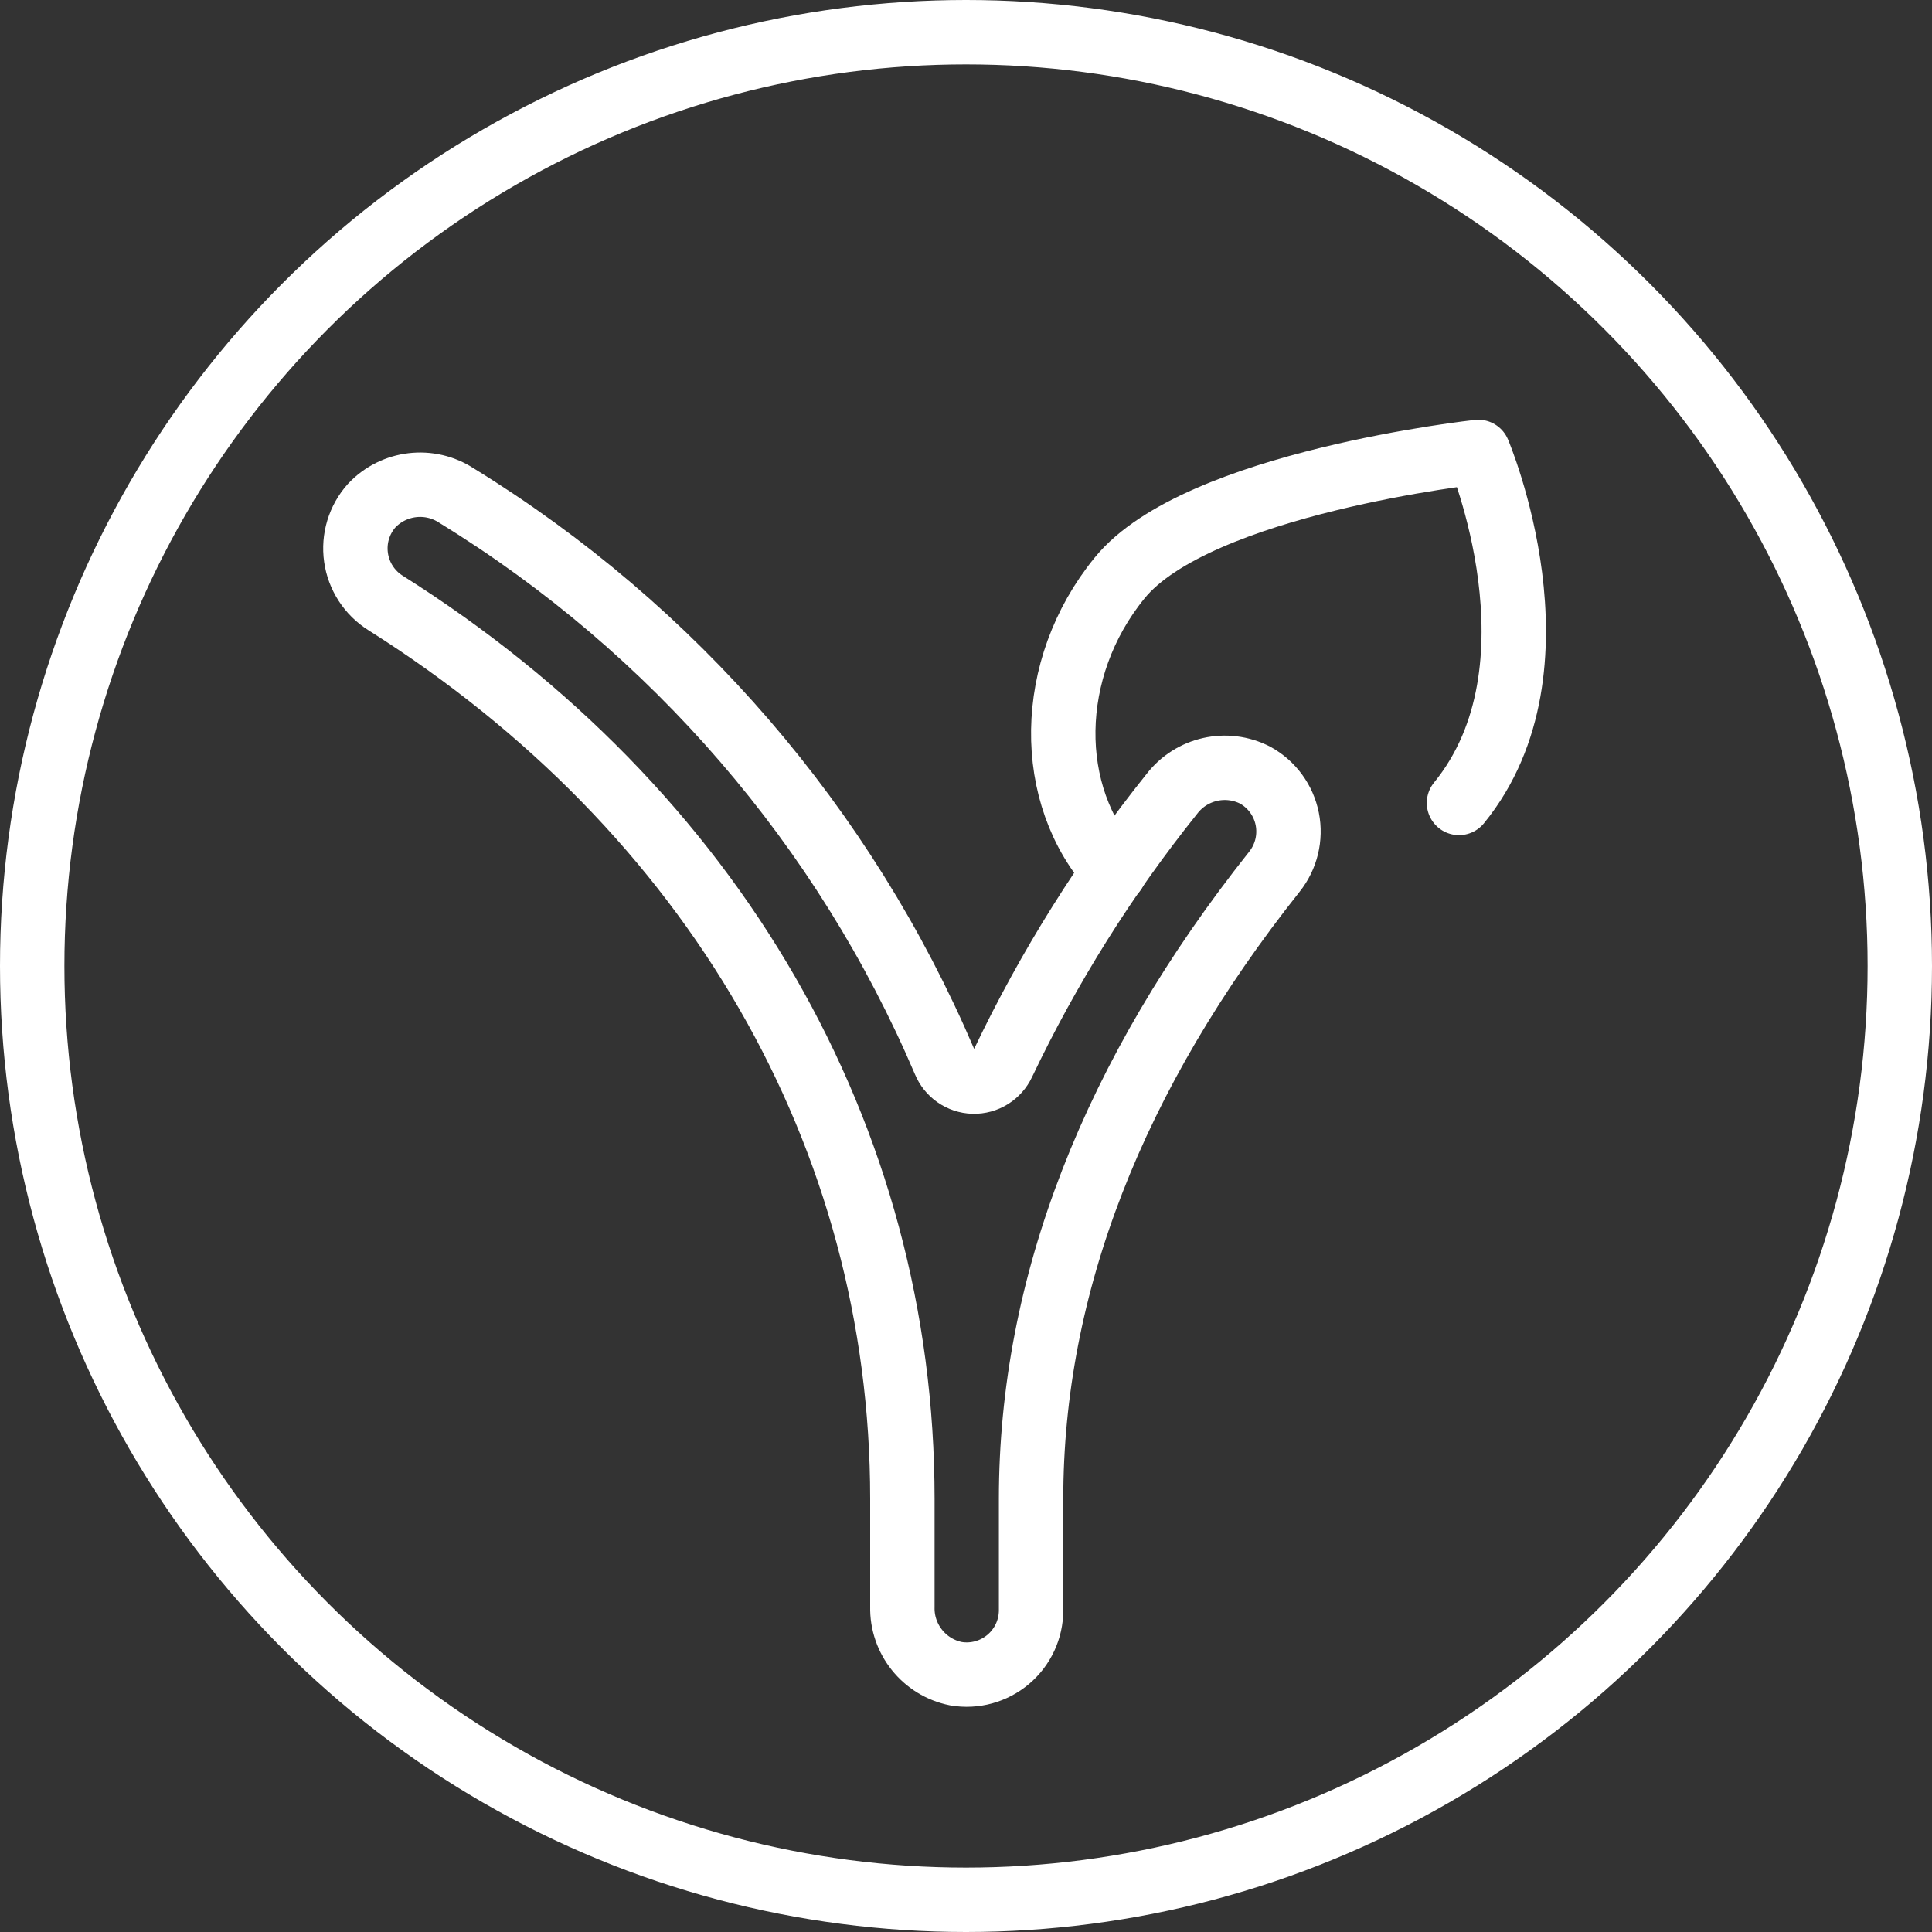 <?xml version="1.0" encoding="UTF-8"?>
<svg xmlns="http://www.w3.org/2000/svg" xmlns:xlink="http://www.w3.org/1999/xlink" width="60px" height="60px" viewBox="0 0 60 60" version="1.1">
    <rect x="0" y="0" width="60" height="60" fill="#333333" stroke="none"/>
    <!-- Generator: Sketch 51.3 (57544) - http://www.bohemiancoding.com/sketch -->
    <title>010 - Vegan Symbol</title>
    <desc>Created with Sketch.</desc>
    <defs/>
    <g id="Page-1" stroke="none" stroke-width="1" fill="none" fill-rule="evenodd" stroke-linecap="round" stroke-linejoin="round">
        <g id="010---Vegan-Symbol" transform="translate(1, 1)" stroke="#FFFFFF" stroke-width="2">
            <circle id="Oval" cx="29" cy="29" r="29"/>
            <path d="M28.333,31.967 C25.224,24.681 19.93,18.541 13.181,14.393 C12.343,13.842 11.231,13.973 10.542,14.703 C10.152,15.141 9.974,15.73 10.057,16.312 C10.139,16.893 10.473,17.409 10.97,17.723 C21.172,24.157 27.024,34.298 27.024,45.545 L27.024,48.9 C27.001,49.904 27.702,50.78 28.687,50.978 C29.267,51.077 29.861,50.914 30.311,50.534 C30.761,50.155 31.021,49.596 31.021,49.007 L31.021,45.545 C31.021,38.934 33.565,32.381 38.581,26.068 C38.946,25.608 39.091,25.011 38.977,24.434 C38.862,23.858 38.5,23.361 37.986,23.076 C37.095,22.616 36.002,22.861 35.392,23.657 C33.328,26.232 31.569,29.036 30.15,32.015 C29.984,32.374 29.621,32.6 29.226,32.59 C28.831,32.579 28.48,32.334 28.334,31.967" id="Shape"/>
            <path d="M33.609,26.065 C31.45,23.706 31.48,19.759 33.769,16.952 C36.177,13.984 44.91,13.035 44.91,13.035 C44.91,13.035 47.748,19.72 44.31,23.936" id="Shape"/>
        </g>
    </g>
</svg>
